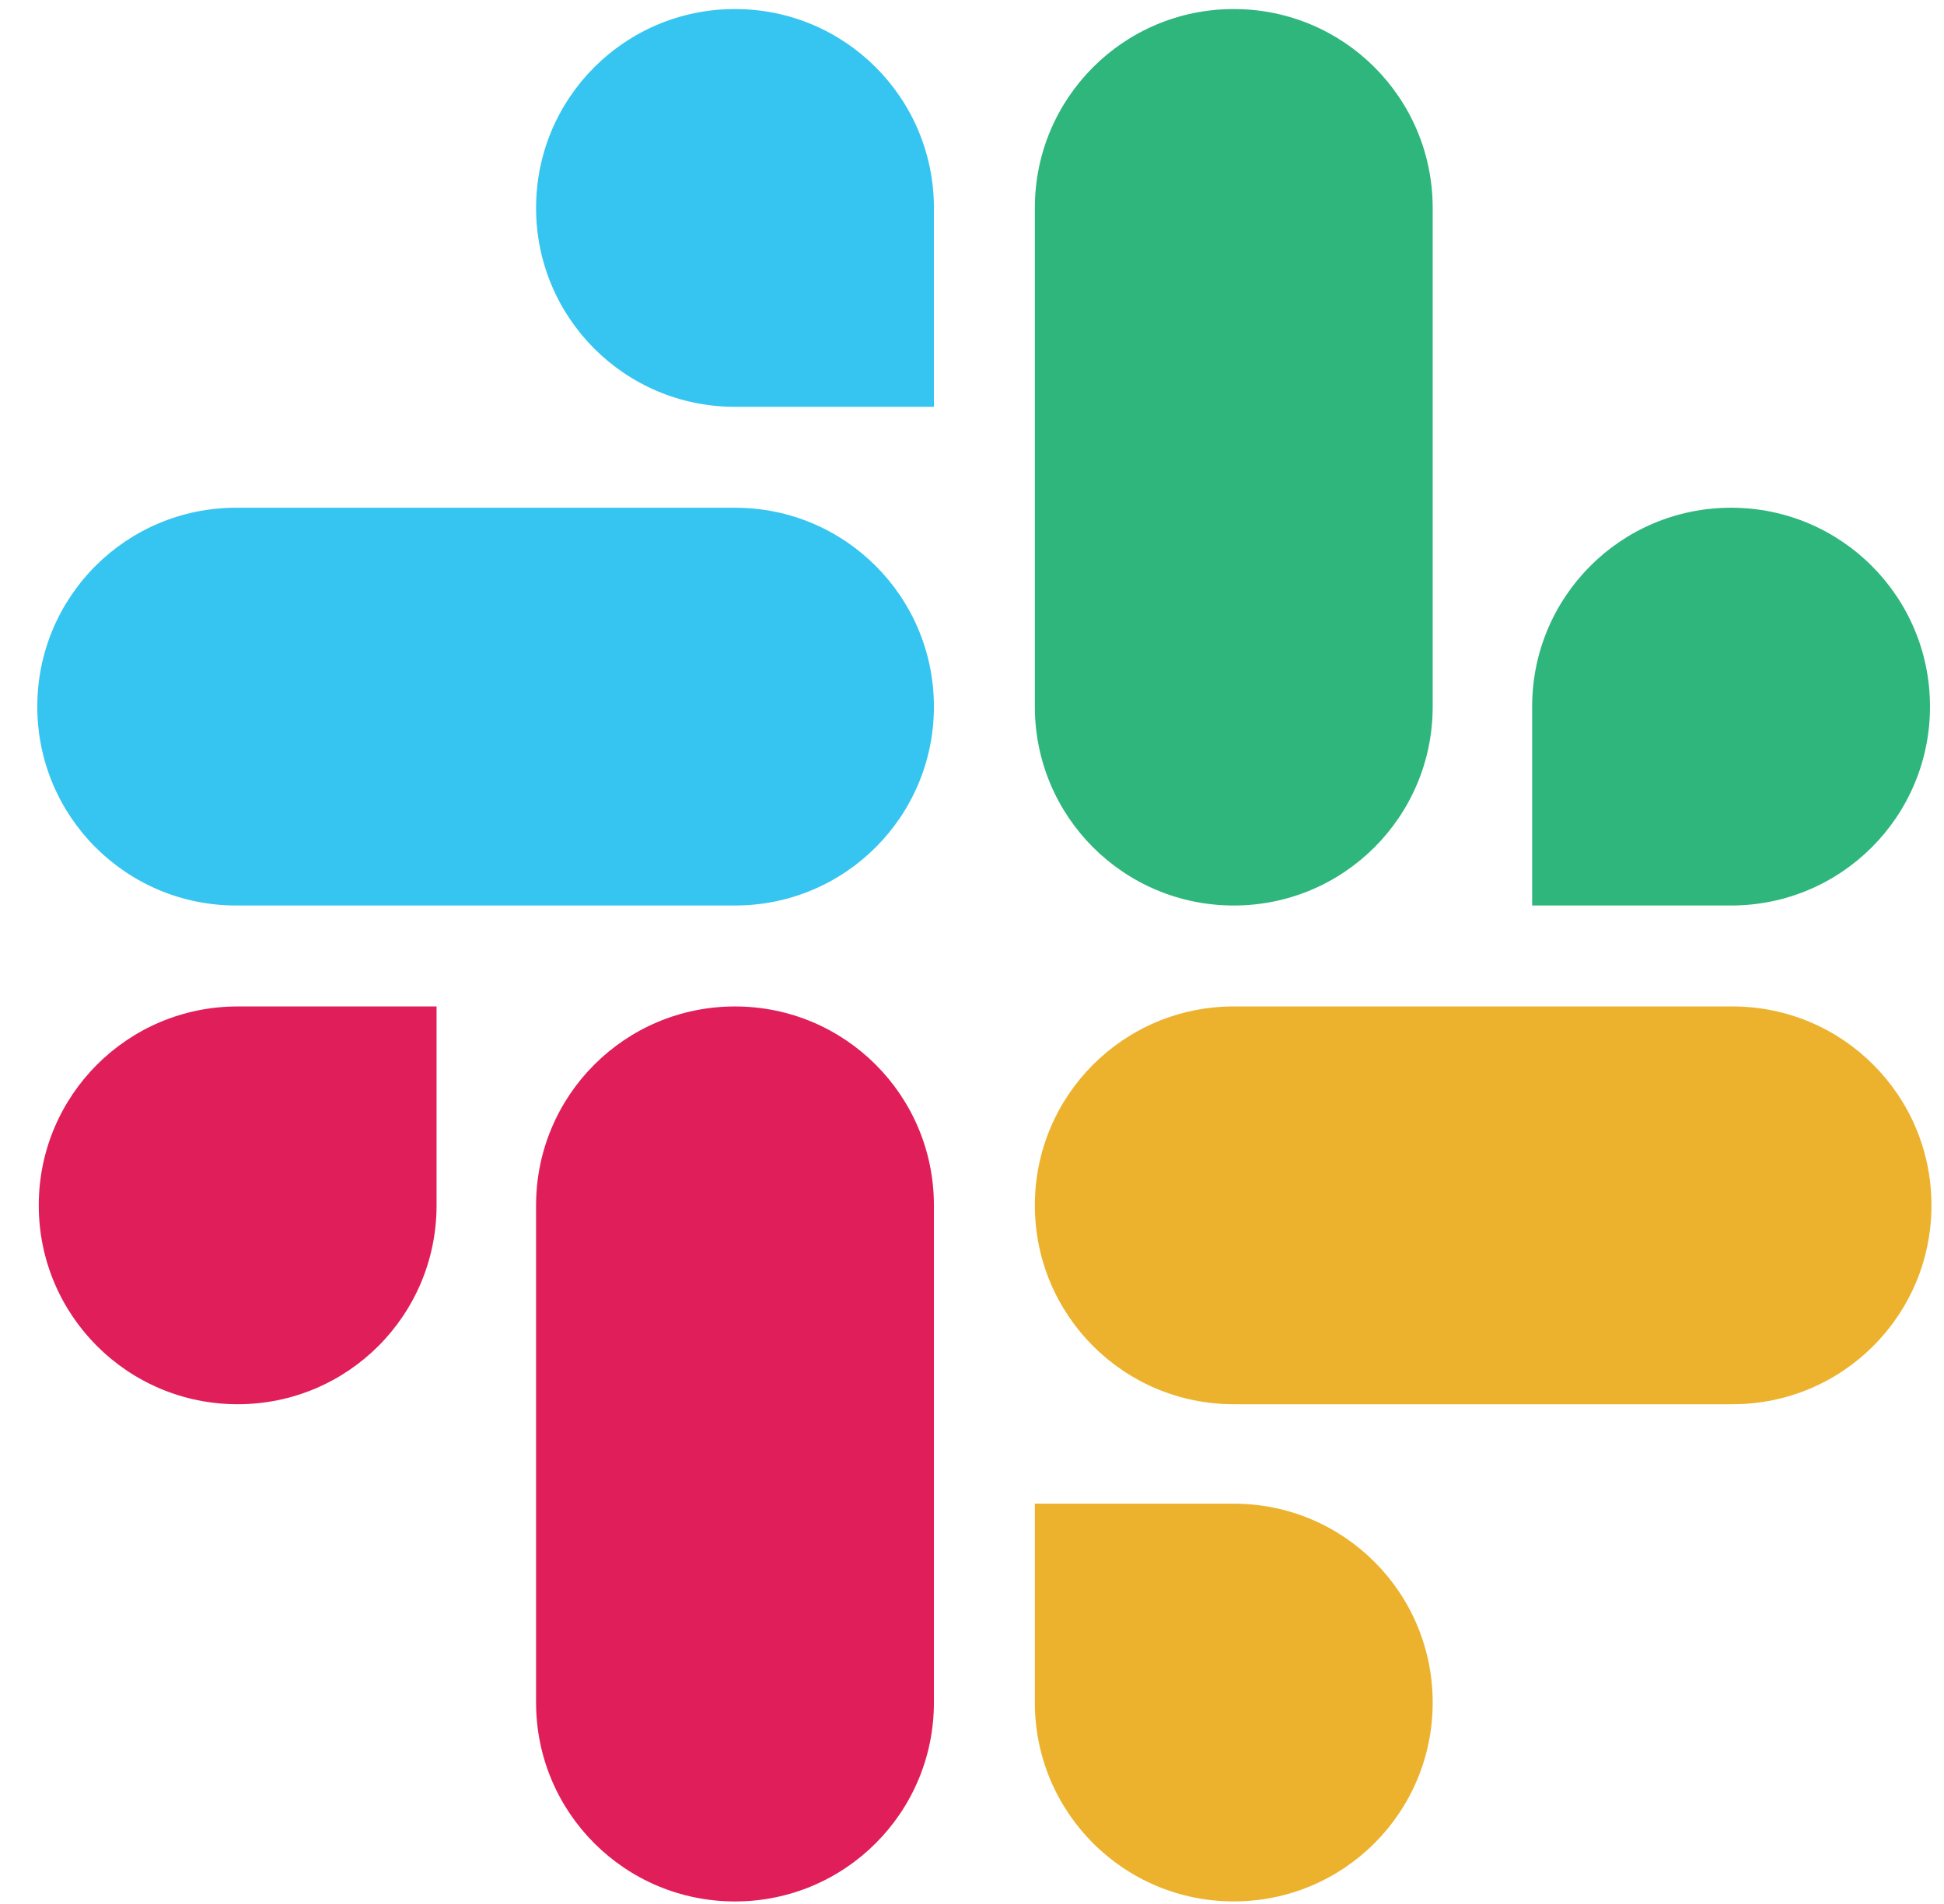 <svg width="49" height="48" viewBox="0 0 49 48" fill="none" xmlns="http://www.w3.org/2000/svg">
<g clip-path="url(#clip0_94_9341)">
<path d="M11.004 30.387C11.004 33.16 8.763 35.401 5.991 35.401C3.218 35.401 0.977 33.16 0.977 30.387C0.977 27.615 3.218 25.373 5.991 25.373H11.004V30.387Z" fill="#E01E5A"/>
<path d="M13.512 30.387C13.512 27.615 15.753 25.373 18.526 25.373C21.299 25.373 23.54 27.615 23.54 30.387V42.922C23.54 45.695 21.299 47.936 18.526 47.936C15.753 47.936 13.512 45.695 13.512 42.922V30.387Z" fill="#E01E5A"/>
<path d="M18.526 10.256C15.753 10.256 13.512 8.015 13.512 5.242C13.512 2.469 15.753 0.228 18.526 0.228C21.299 0.228 23.54 2.469 23.54 5.242V10.256H18.526Z" fill="#36C5F0"/>
<path d="M18.526 12.8C21.299 12.8 23.54 15.041 23.54 17.814C23.54 20.587 21.299 22.828 18.526 22.828H5.953C3.181 22.828 0.94 20.587 0.94 17.814C0.94 15.041 3.181 12.8 5.953 12.8H18.526Z" fill="#36C5F0"/>
<path d="M38.619 17.814C38.619 15.041 40.86 12.8 43.633 12.8C46.406 12.8 48.647 15.041 48.647 17.814C48.647 20.587 46.406 22.828 43.633 22.828H38.619V17.814Z" fill="#2EB67D"/>
<path d="M36.112 17.814C36.112 20.587 33.871 22.828 31.098 22.828C28.325 22.828 26.084 20.587 26.084 17.814V5.242C26.084 2.469 28.325 0.228 31.098 0.228C33.871 0.228 36.112 2.469 36.112 5.242V17.814Z" fill="#2EB67D"/>
<path d="M31.098 37.908C33.871 37.908 36.112 40.149 36.112 42.922C36.112 45.694 33.871 47.935 31.098 47.935C28.325 47.935 26.084 45.694 26.084 42.922V37.908H31.098Z" fill="#ECB22E"/>
<path d="M31.098 35.401C28.325 35.401 26.084 33.16 26.084 30.387C26.084 27.615 28.325 25.373 31.098 25.373H43.67C46.443 25.373 48.684 27.615 48.684 30.387C48.684 33.16 46.443 35.401 43.67 35.401H31.098Z" fill="#ECB22E"/>
</g>
<defs>
<clipPath id="clip0_94_9341">
<rect width="48" height="48" fill="white" transform="translate(0.674 0)"/>
</clipPath>
</defs>
</svg>
